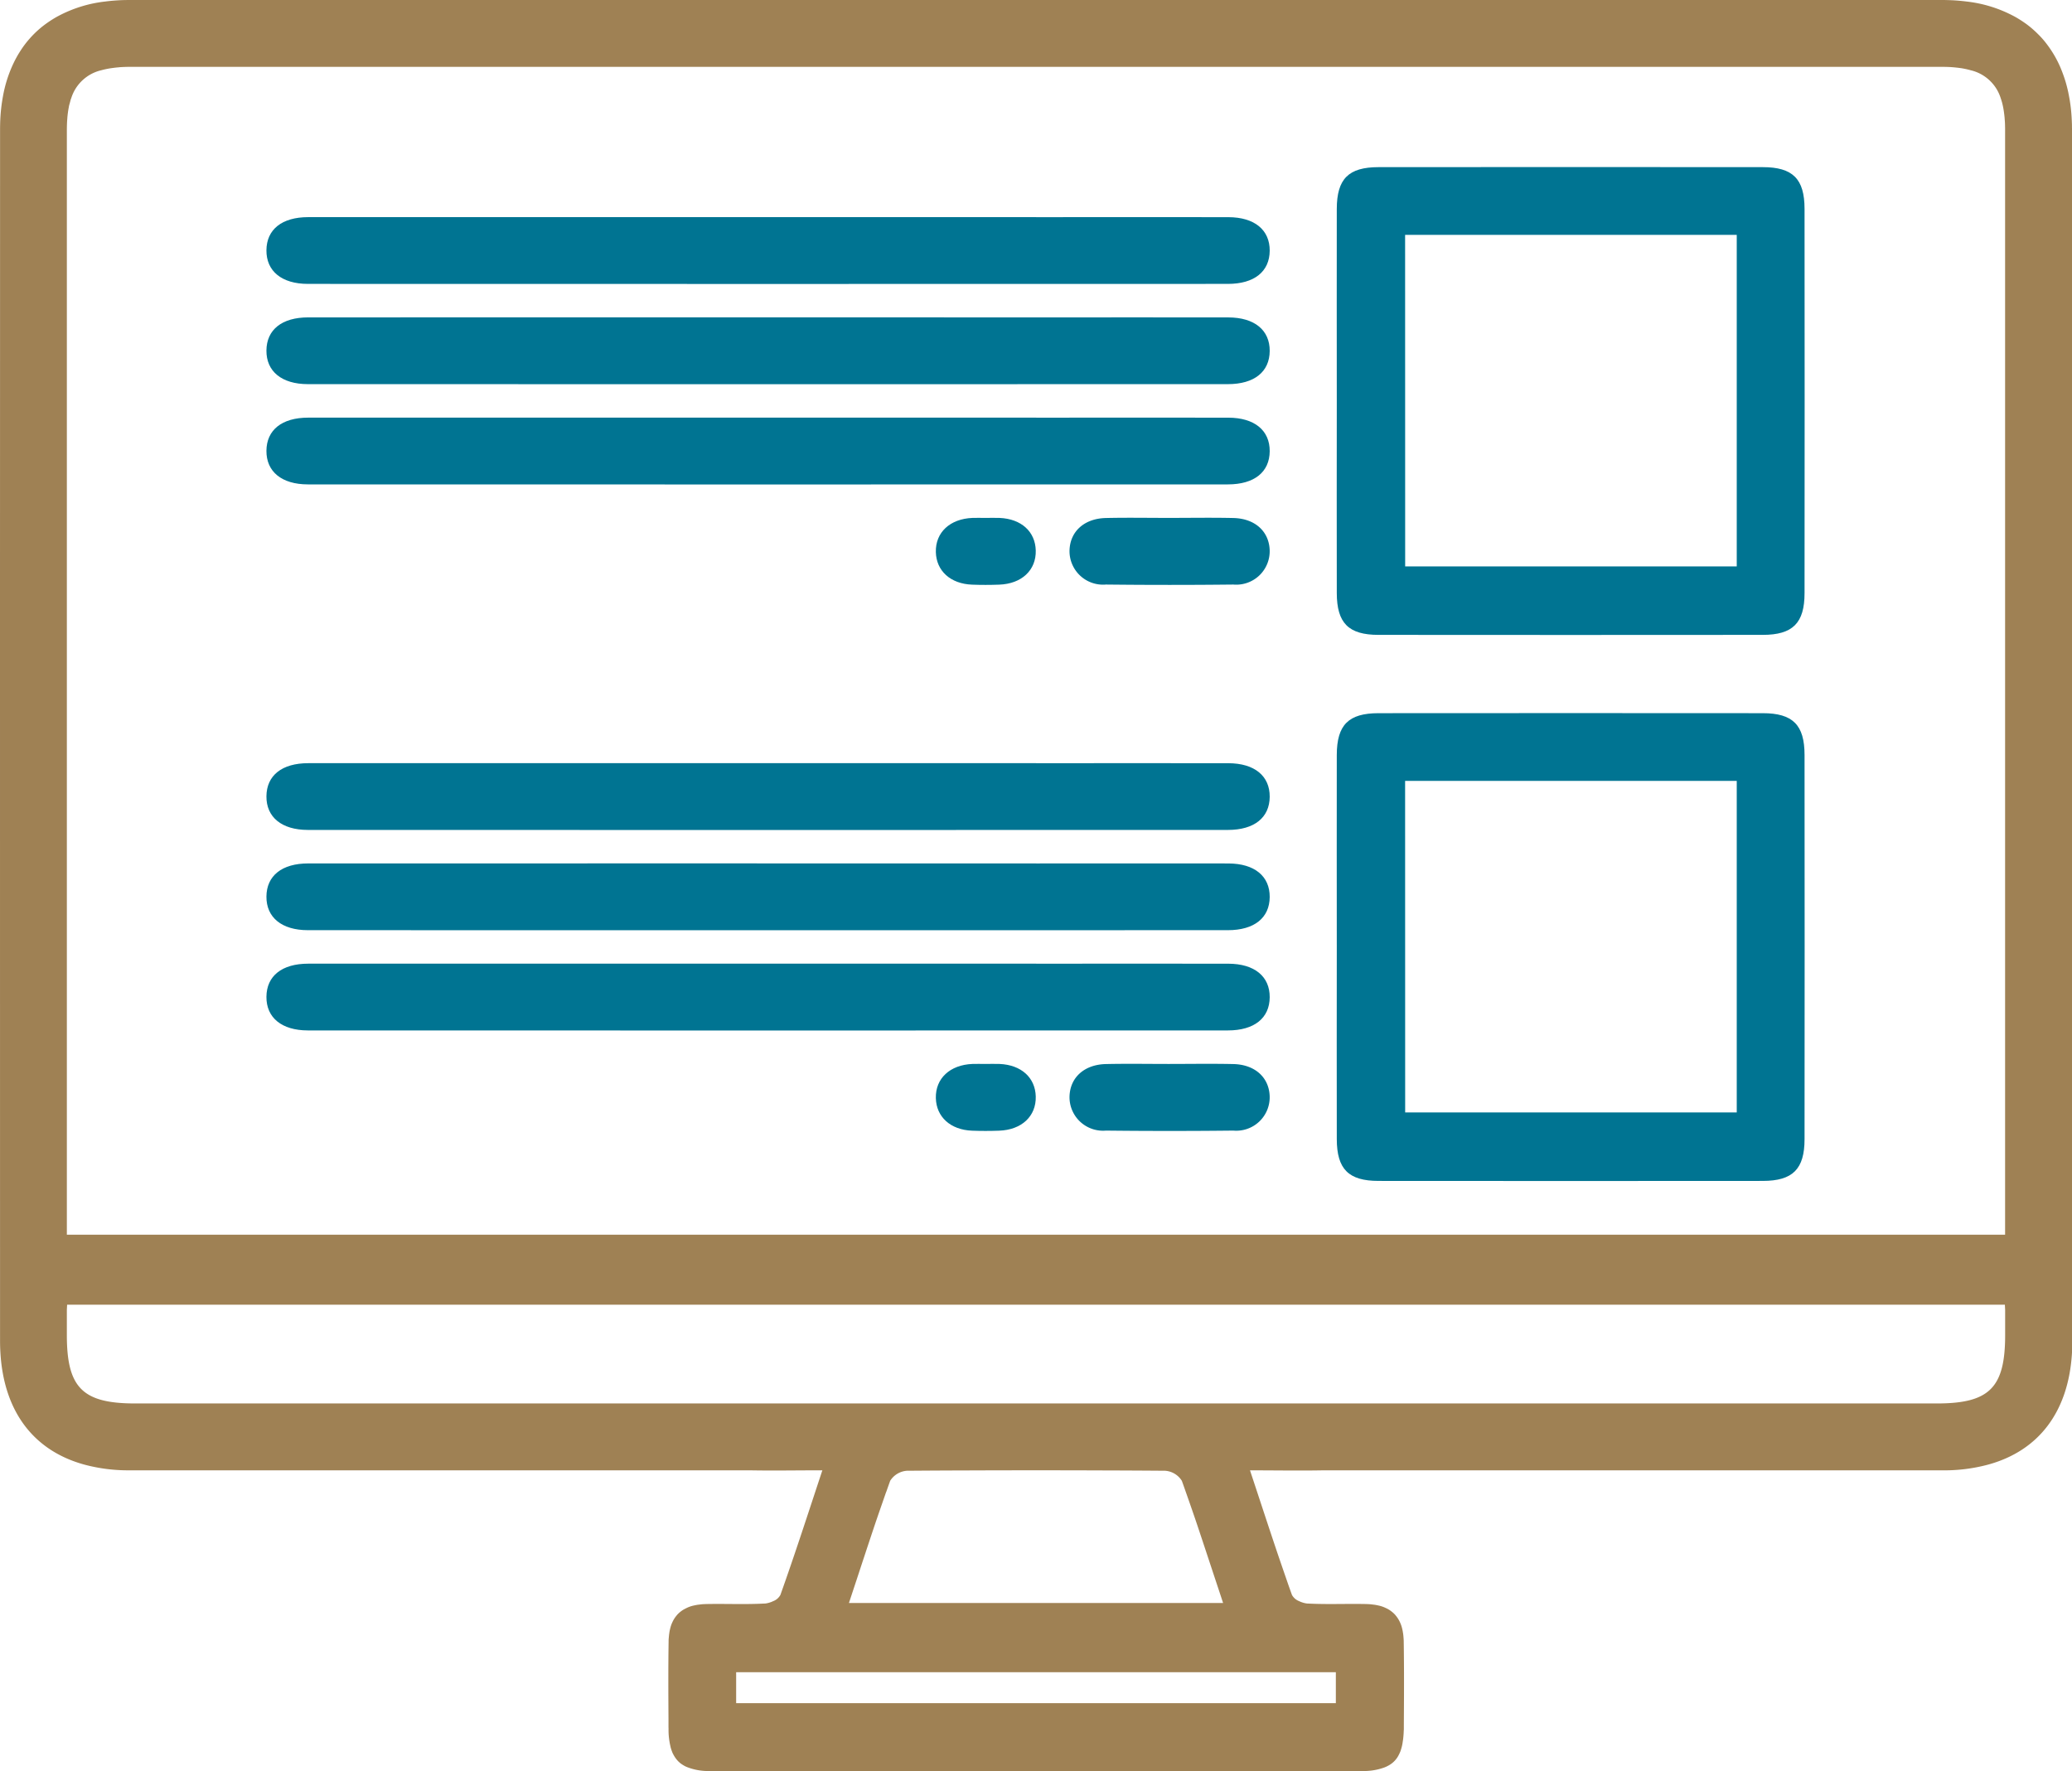 <svg id="Group_54628" data-name="Group 54628" xmlns="http://www.w3.org/2000/svg" xmlns:xlink="http://www.w3.org/1999/xlink" width="200" height="170.973" viewBox="0 0 200 170.973">
  <defs>
    <clipPath id="clip-path">
      <rect id="Rectangle_9742" data-name="Rectangle 9742" width="200" height="170.973" fill="none"/>
    </clipPath>
  </defs>
  <g id="Group_54473" data-name="Group 54473" clip-path="url(#clip-path)">
    <path id="Path_8649" data-name="Path 8649" d="M239.533,52.32c0-6.115-.011-12.23,0-18.345.008-2.9,1.129-4.026,4.025-4.029q18.546-.016,37.094,0c2.895,0,4.029,1.133,4.032,4.024q.018,18.547,0,37.094c0,2.893-1.139,4.03-4.028,4.033q-18.546.017-37.094,0c-2.893,0-4.021-1.136-4.028-4.028-.016-6.25,0-12.5,0-18.749m6.6,16.169h32.006V36.481H246.128Z" transform="translate(-110.5 -13.811)" fill="#007492"/>
    <path id="Path_8650" data-name="Path 8650" d="M122.039,74.84c-6.182,0-64.077-.008-70.259,0-2.553,0-4.025,1.19-4.04,3.2s1.47,3.242,4,3.244c12.364.01,76.441.009,88.805,0,2.553,0,4.023-1.193,4.037-3.2s-1.459-3.235-3.994-3.241c-6.182-.013-12.364,0-18.546,0" transform="translate(-22.023 -34.524)" fill="#007492"/>
    <path id="Path_8651" data-name="Path 8651" d="M122.039,56.875c-6.182,0-64.077-.008-70.259,0-2.553,0-4.025,1.19-4.04,3.2s1.47,3.242,4,3.244c12.364.01,76.441.009,88.805,0,2.553,0,4.023-1.193,4.037-3.2s-1.459-3.235-3.994-3.241c-6.182-.013-12.364,0-18.546,0" transform="translate(-22.023 -26.237)" fill="#007492"/>
    <path id="Path_8652" data-name="Path 8652" d="M122.039,38.91c-6.182,0-64.077-.008-70.259,0-2.553,0-4.025,1.19-4.04,3.2s1.47,3.242,4,3.244c12.364.01,76.441.009,88.805,0,2.553,0,4.023-1.193,4.037-3.2s-1.459-3.235-3.994-3.241c-6.182-.013-12.364,0-18.546,0" transform="translate(-22.023 -17.949)" fill="#007492"/>
    <path id="Path_8653" data-name="Path 8653" d="M201.206,92.8c-2.016,0-4.032-.036-6.047.01-2.09.047-3.454,1.294-3.514,3.111a3.236,3.236,0,0,0,3.514,3.312q6.147.067,12.295,0a3.227,3.227,0,0,0,3.511-3.313c-.06-1.82-1.419-3.064-3.512-3.11s-4.166-.01-6.248-.01" transform="translate(-88.409 -42.805)" fill="#007492"/>
    <path id="Path_8654" data-name="Path 8654" d="M172.439,92.806c-.4,0-.806-.014-1.209,0-2.174.086-3.585,1.4-3.537,3.3.045,1.815,1.412,3.061,3.49,3.142.872.034,1.747.032,2.619,0,2.179-.077,3.582-1.4,3.534-3.3-.045-1.822-1.4-3.051-3.487-3.141-.469-.02-.94,0-1.41,0" transform="translate(-77.36 -42.81)" fill="#007492"/>
    <path id="Path_8655" data-name="Path 8655" d="M239.533,150.172c0-6.115-.011-12.23,0-18.345.008-2.9,1.129-4.026,4.025-4.029q18.546-.016,37.094,0c2.895,0,4.029,1.133,4.032,4.024q.018,18.547,0,37.094c0,2.893-1.139,4.03-4.028,4.033q-18.546.017-37.094,0c-2.893,0-4.021-1.136-4.028-4.028-.016-6.25,0-12.5,0-18.749m6.6,16.169h32.006V134.333H246.128Z" transform="translate(-110.5 -58.952)" fill="#007492"/>
    <path id="Path_8656" data-name="Path 8656" d="M122.039,172.692c-6.182,0-64.077-.008-70.259,0-2.553,0-4.025,1.19-4.04,3.2s1.47,3.242,4,3.244c12.364.01,76.441.009,88.805,0,2.553,0,4.023-1.193,4.037-3.2s-1.459-3.235-3.994-3.241c-6.182-.013-12.364,0-18.546,0" transform="translate(-22.023 -79.666)" fill="#007492"/>
    <path id="Path_8657" data-name="Path 8657" d="M122.039,154.727c-6.182,0-64.077-.008-70.259,0-2.553,0-4.025,1.19-4.04,3.2s1.47,3.242,4,3.244c12.364.01,76.441.009,88.805,0,2.553,0,4.023-1.193,4.037-3.2s-1.459-3.235-3.994-3.241c-6.182-.013-12.364,0-18.546,0" transform="translate(-22.023 -71.378)" fill="#007492"/>
    <path id="Path_8658" data-name="Path 8658" d="M122.039,136.762c-6.182,0-64.077-.008-70.259,0-2.553,0-4.025,1.19-4.04,3.2s1.47,3.242,4,3.244c12.364.01,76.441.009,88.805,0,2.553,0,4.023-1.193,4.037-3.2s-1.459-3.235-3.994-3.241c-6.182-.013-12.364,0-18.546,0" transform="translate(-22.023 -63.09)" fill="#007492"/>
    <path id="Path_8659" data-name="Path 8659" d="M201.206,190.653c-2.016,0-4.032-.036-6.047.01-2.09.047-3.454,1.294-3.514,3.111a3.236,3.236,0,0,0,3.514,3.312q6.147.067,12.295,0a3.227,3.227,0,0,0,3.511-3.313c-.06-1.82-1.419-3.064-3.512-3.11s-4.166-.01-6.248-.01" transform="translate(-88.409 -87.946)" fill="#007492"/>
    <path id="Path_8660" data-name="Path 8660" d="M172.439,190.658c-.4,0-.806-.014-1.209,0-2.174.086-3.585,1.4-3.537,3.3.045,1.815,1.412,3.061,3.49,3.142.872.034,1.747.032,2.619,0,2.179-.077,3.582-1.4,3.534-3.3-.045-1.822-1.4-3.051-3.487-3.141-.469-.02-.94,0-1.41,0" transform="translate(-77.36 -87.952)" fill="#007492"/>
    <path id="Path_8661" data-name="Path 8661" d="M199.995,12.334c.005-.2,0-.4-.011-.6,0-.07-.005-.14-.011-.21-.005-.156-.016-.312-.027-.463-.022-.307-.054-.609-.092-.9-.022-.151-.043-.3-.065-.442-.043-.275-.1-.549-.151-.813q-.113-.525-.259-1.018a13.83,13.83,0,0,0-.517-1.422,10.654,10.654,0,0,0-1.384-2.322.074.074,0,0,1-.016-.022,8.226,8.226,0,0,0-.738-.824c-.135-.135-.269-.264-.409-.388a8.475,8.475,0,0,0-.916-.727,10.827,10.827,0,0,0-.953-.593c-.011-.005-.022-.016-.032-.016A12.691,12.691,0,0,0,189.835.149c-.248-.032-.5-.059-.754-.081-.291-.027-.587-.043-.889-.054C187.971.009,187.75,0,187.524,0Q100.032,0,12.546,0c-.248,0-.5.005-.738.011-.3.011-.6.032-.889.054-.253.022-.506.048-.754.081A12.629,12.629,0,0,0,5.591,1.566l-.032.016a10.525,10.525,0,0,0-.953.593A9.537,9.537,0,0,0,2.887,3.7a9.453,9.453,0,0,0-.91,1.2c-.124.194-.248.393-.361.6-.1.178-.194.361-.285.549-.059.124-.119.248-.172.372a12.594,12.594,0,0,0-.878,2.9c-.032.167-.059.345-.086.517-.038.237-.065.474-.092.716-.043.4-.07.813-.086,1.239-.005.221-.011.442-.011.668Q.005,34.74,0,57.017q0,36.215.005,72.43c0,.372.011.738.032,1.094.323,5.71,3.2,9.5,8.112,10.844a16.271,16.271,0,0,0,4.369.549h59.82c2.268.043,4.568,0,7.041,0-1.384,4.175-2.656,8.123-4.051,12.029a1.313,1.313,0,0,1-.695.6l-.145.065a.788.788,0,0,1-.1.038,2.509,2.509,0,0,1-.4.108.815.815,0,0,1-.113.016.183.183,0,0,1-.054.005h-.054c-1.858.1-3.722.011-5.591.048-.151.005-.3.011-.436.022l-.4.048c-.135.022-.259.048-.382.075a2.919,2.919,0,0,0-.673.232c-.1.048-.2.1-.3.156a2.368,2.368,0,0,0-.269.183,2.259,2.259,0,0,0-.242.21,1.267,1.267,0,0,0-.162.178,2.808,2.808,0,0,0-.409.646,3.089,3.089,0,0,0-.226.673,2.907,2.907,0,0,0-.075.4c-.022.124-.032.253-.043.388a3.007,3.007,0,0,0-.022.388v.048c-.038,2.462-.027,4.929-.011,7.391v.673c0,.1,0,.194.005.285v.07a6.823,6.823,0,0,0,.2,1.74.416.416,0,0,0,.038.14,2.719,2.719,0,0,0,.1.3c.011.032.022.059.032.086.032.07.065.14.1.2a2.766,2.766,0,0,0,.458.641c.065.065.129.118.194.178a2.912,2.912,0,0,0,.356.237,1.861,1.861,0,0,0,.253.129,5.559,5.559,0,0,0,2.279.4h.447c5.9.016,11.8.005,17.7.005h26.654c5.9,0,11.8.011,17.7-.005h.447a5.8,5.8,0,0,0,2.117-.334l.162-.065c.086-.038.167-.081.248-.124a2.344,2.344,0,0,0,1.029-1.088c.038-.07.065-.14.1-.215s.059-.162.086-.242a.049.049,0,0,0,.005-.027,1.814,1.814,0,0,0,.054-.183c.022-.07.038-.145.054-.221s.032-.156.043-.242.027-.167.038-.253c.016-.108.027-.221.038-.339q.024-.25.032-.533c.005-.065.011-.119.011-.183v-.356c.016-2.688.032-5.376-.011-8.064,0-.151-.011-.3-.022-.436s-.022-.264-.043-.388c-.022-.14-.043-.269-.075-.4a3.089,3.089,0,0,0-.226-.673,2.809,2.809,0,0,0-.409-.646,1.267,1.267,0,0,0-.162-.178,2.26,2.26,0,0,0-.242-.21,2.463,2.463,0,0,0-.566-.339,2.919,2.919,0,0,0-.673-.232c-.124-.027-.248-.054-.382-.075l-.4-.048c-.124-.011-.253-.016-.382-.022-1.88-.043-3.765.048-5.645-.048a.722.722,0,0,1-.108-.005l-.113-.016a2.508,2.508,0,0,1-.4-.108.788.788,0,0,1-.1-.038c-.048-.022-.1-.038-.145-.065a1.334,1.334,0,0,1-.695-.6c-.178-.49-.35-.975-.517-1.465q-.452-1.3-.9-2.618c-.867-2.575-1.724-5.2-2.634-7.945,2.473,0,4.773.043,7.041,0h59.82a16.312,16.312,0,0,0,4.374-.549c4.9-1.336,7.768-5.1,8.107-10.779.027-.377.038-.765.038-1.158V12.528c0-.065,0-.129-.005-.194M11.468,6.495c.253-.022.512-.032.786-.038.135-.005.275-.005.415-.005H187.427c.108,0,.221,0,.323.005.269.005.533.016.786.038s.485.048.716.081a.149.149,0,0,1,.048.005,8.251,8.251,0,0,1,.916.2,3.989,3.989,0,0,1,2.9,2.688c.032.092.065.189.092.291a2.754,2.754,0,0,1,.081.3c.027.1.048.21.07.318.059.307.1.63.135.98a.493.493,0,0,1,.005.092c.022.242.038.5.038.76.005.1.005.2.005.307V119.191H6.453V12.625c0-.14,0-.28.005-.415.005-.264.016-.517.038-.76a.493.493,0,0,0,.005-.092c.032-.35.075-.673.135-.98a2.087,2.087,0,0,1,.07-.318c.027-.1.054-.2.081-.3a1.665,1.665,0,0,1,.092-.291,3.989,3.989,0,0,1,2.9-2.688,7.986,7.986,0,0,1,.964-.2c.232-.032.474-.065.722-.081M128.943,164.413H71.057v-2.99h57.886ZM85.537,144.04c.129-.366.259-.733.388-1.094a2.083,2.083,0,0,1,1.611-.97c2.015-.016,4.024-.027,6.039-.032q6.424-.024,12.858,0c2.009.005,4.024.016,6.033.032a2.074,2.074,0,0,1,1.611.97c.172.469.334.943.5,1.411s.334.953.5,1.433.329.953.49,1.433c.172.512.339,1.018.512,1.535.49,1.476.98,2.963,1.481,4.471.167.5.334,1.007.5,1.514H81.944c.248-.76.5-1.514.749-2.268s.49-1.5.738-2.241q.5-1.519,1-3.011c.361-1.067.733-2.128,1.1-3.184m101.422-8.56H13.041c-5.074,0-6.588-1.519-6.588-6.6v-2.435c.011-.167.016-.334.027-.5H193.52c.011.167.016.334.027.5v2.435c0,5.08-1.514,6.6-6.588,6.6" transform="translate(0 0)" fill="#9f8154"/>
  </g>
</svg>
